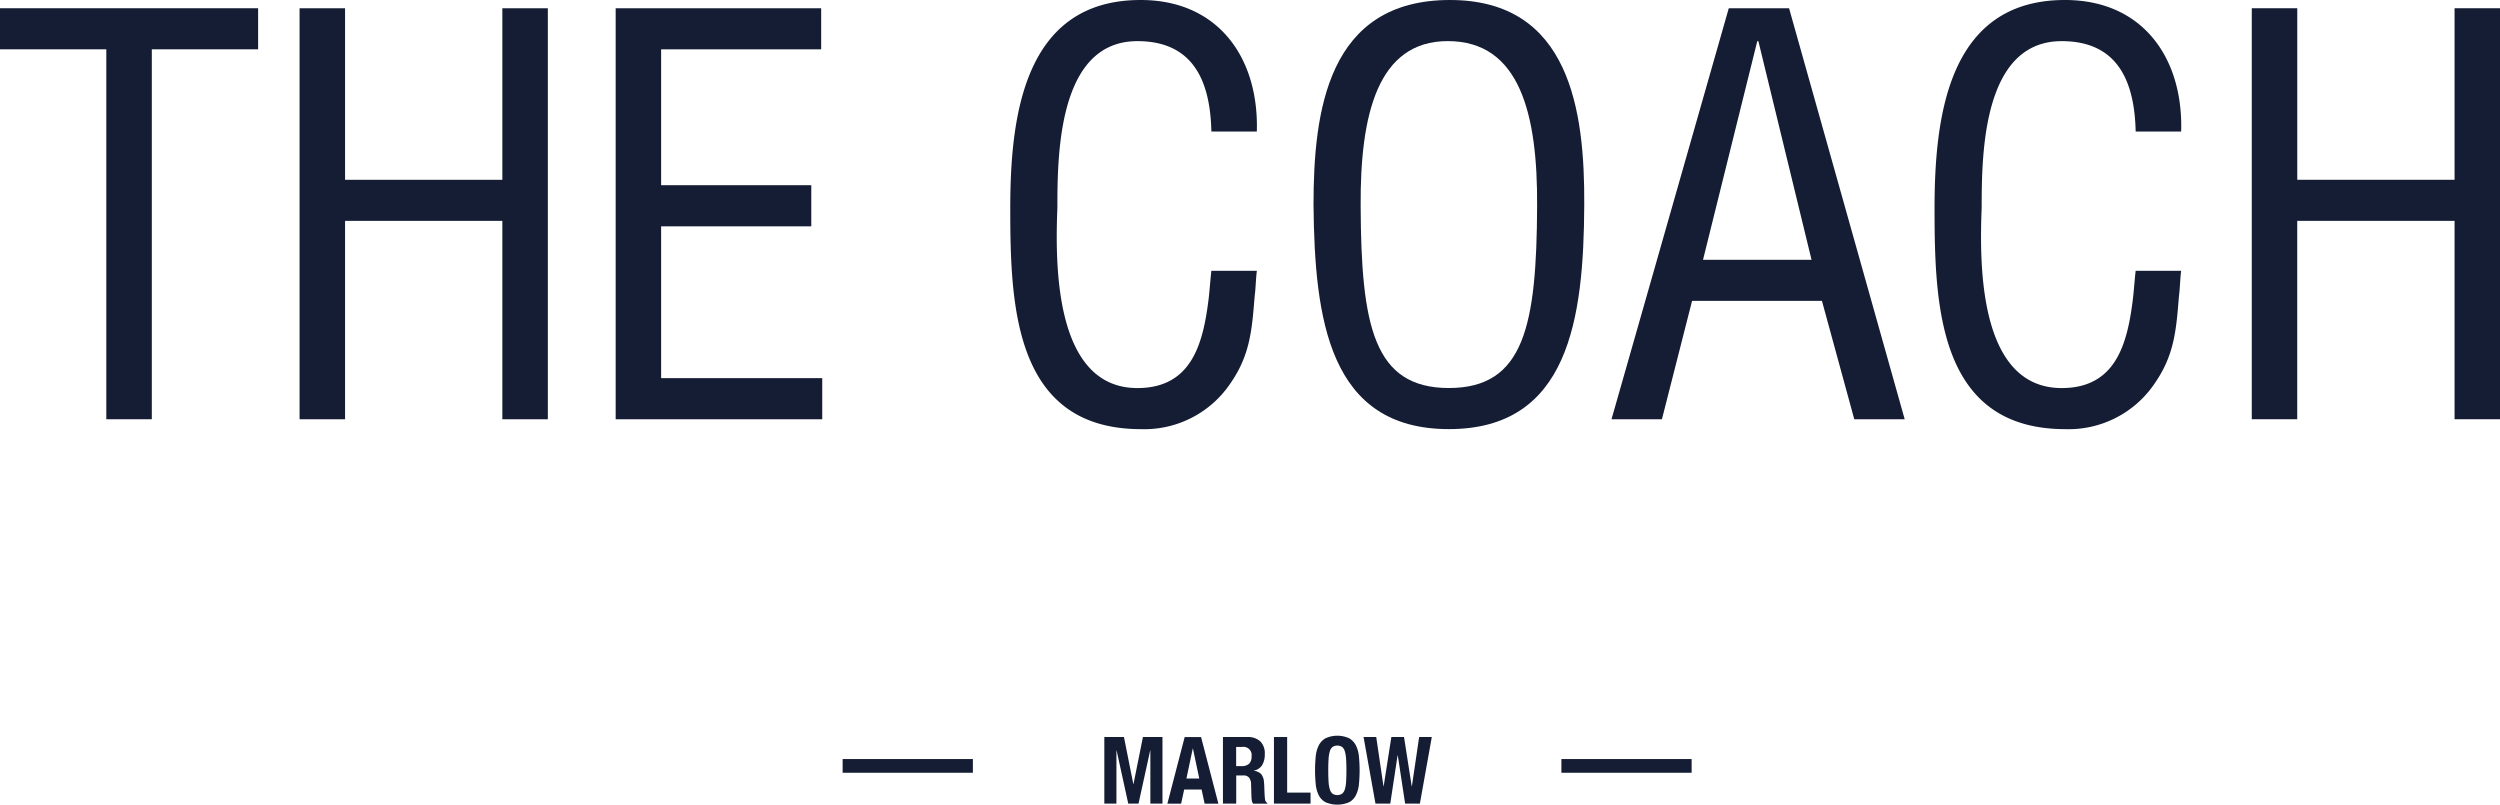 <?xml version="1.0" encoding="UTF-8"?>
<svg xmlns="http://www.w3.org/2000/svg" xmlns:xlink="http://www.w3.org/1999/xlink" id="Group_265" data-name="Group 265" width="260" height="83.683" viewBox="0 0 260 83.683">
  <defs>
    <clipPath id="clip-path">
      <rect id="Rectangle_190" data-name="Rectangle 190" width="260" height="83.683" fill="#141d33"></rect>
    </clipPath>
  </defs>
  <path id="Path_182" data-name="Path 182" d="M379.93,250.885l-.983,4.889h-.019l-.973-4.889h-2.041v6.926h1.259v-5.529h.019l1.211,5.529h1.068l1.212-5.529h.019v5.529h1.259v-6.926Z" transform="translate(-261.064 -174.234)" fill="#141d33"></path>
  <path id="Path_183" data-name="Path 183" d="M400.009,252.088h.019l.658,3.113H399.35Zm-.84-1.2-1.8,6.926H398.8l.315-1.465h1.813l.315,1.465h1.431l-1.8-6.926Z" transform="translate(-275.962 -174.234)" fill="#141d33"></path>
  <g id="Group_263" data-name="Group 263">
    <g id="Group_262" data-name="Group 262" clip-path="url(#clip-path)">
      <path id="Path_184" data-name="Path 184" d="M418.828,250.885a1.894,1.894,0,0,1,1.336.441,1.746,1.746,0,0,1,.477,1.343,2.117,2.117,0,0,1-.277,1.14,1.28,1.28,0,0,1-.859.567v.02a1.234,1.234,0,0,1,.754.339,1.452,1.452,0,0,1,.3.844q.019.194.029.422t.019.509q.019.553.057.844a.543.543,0,0,0,.248.4v.058h-1.488a.759.759,0,0,1-.133-.335,3.7,3.7,0,0,1-.038-.393l-.038-1.329a1.105,1.105,0,0,0-.2-.64.728.728,0,0,0-.61-.233h-.734v2.929H416.29v-6.926Zm-.592,3.026a1.112,1.112,0,0,0,.763-.237,1.028,1.028,0,0,0,.267-.8.846.846,0,0,0-.954-.961h-.649v2Z" transform="translate(-289.104 -174.234)" fill="#141d33"></path>
      <path id="Path_185" data-name="Path 185" d="M433.653,250.884h1.374v5.781h2.433v1.144h-3.807Z" transform="translate(-301.163 -174.234)" fill="#141d33"></path>
      <path id="Path_186" data-name="Path 186" d="M447.714,252.588a3.26,3.26,0,0,1,.315-1.14,1.782,1.782,0,0,1,.7-.742,2.973,2.973,0,0,1,2.462,0,1.786,1.786,0,0,1,.7.742,3.253,3.253,0,0,1,.315,1.14,14.8,14.8,0,0,1,0,2.905,3.24,3.24,0,0,1-.315,1.135,1.691,1.691,0,0,1-.7.727,3.127,3.127,0,0,1-2.462,0,1.687,1.687,0,0,1-.7-.727,3.247,3.247,0,0,1-.315-1.135,14.8,14.8,0,0,1,0-2.905m1.336,2.639a3.344,3.344,0,0,0,.133.8.882.882,0,0,0,.286.446.929.929,0,0,0,.983,0,.883.883,0,0,0,.286-.446,3.345,3.345,0,0,0,.134-.8q.033-.49.033-1.188t-.033-1.183a3.411,3.411,0,0,0-.134-.8.887.887,0,0,0-.286-.451.928.928,0,0,0-.983,0,.886.886,0,0,0-.286.451,3.409,3.409,0,0,0-.133.8q-.034.485-.033,1.183t.033,1.188" transform="translate(-310.878 -173.925)" fill="#141d33"></path>
      <path id="Path_187" data-name="Path 187" d="M465.478,250.884l.754,5.121h.019l.8-5.121h1.317l.8,5.121h.019l.754-5.121h1.317l-1.24,6.926h-1.536l-.763-5.024H467.7l-.763,5.024H465.4l-1.24-6.926Z" transform="translate(-322.35 -174.234)" fill="#141d33"></path>
      <path id="Path_188" data-name="Path 188" d="M0,2.8H26.845V7.072H15.788V45.545H11.057V7.072H0Z" transform="translate(0 -1.943)" fill="#141d33"></path>
      <path id="Path_189" data-name="Path 189" d="M101.975,45.544V2.8h4.731v17.84h16.358V2.8h4.731V45.544h-4.731V24.912H106.706V45.544Z" transform="translate(-70.82 -1.943)" fill="#141d33"></path>
      <path id="Path_190" data-name="Path 190" d="M209.573,45.544V2.8h21.373V7.072H214.3V21.207h15.617v4.275H214.3V41.27h16.757v4.275Z" transform="translate(-145.544 -1.943)" fill="#141d33"></path>
      <path id="Path_191" data-name="Path 191" d="M364.8,13.679c-.114-5.073-1.767-9.4-7.695-9.4-8.207,0-8.321,11.684-8.321,17.327-.228,5.814-.342,18.752,8.321,18.752,5.643,0,6.84-4.617,7.41-9.291.114-.969.171-1.938.285-2.907h4.731c-.114.855-.114,1.767-.228,2.622-.285,3.477-.456,6.1-2.507,9.063a10.793,10.793,0,0,1-9.291,4.788c-13.166,0-13.622-12.71-13.622-22.913C343.878,12.083,345.3,0,357.443,0c8.093,0,12.311,6.041,12.083,13.679Z" transform="translate(-238.816)" fill="#141d33"></path>
      <path id="Path_192" data-name="Path 192" d="M461.317,0c12.482,0,14.021,11.513,13.964,21.317-.057,11.855-1.6,23.311-14.078,23.311s-13.964-11.456-14.078-23.311c0-9.8,1.482-21.317,14.192-21.317m-.228,4.275c-7.3,0-9.119,7.638-9.062,17.156.057,12.368,1.311,18.923,9.176,18.923s9.119-6.555,9.176-18.923c.057-9.518-1.767-17.156-9.29-17.156" transform="translate(-310.519)" fill="#141d33"></path>
      <path id="Path_193" data-name="Path 193" d="M560.753,2.8h6.27l12.026,42.747h-5.243l-3.363-12.311H556.935L553.8,45.545h-5.244Zm3.078,3.42h-.114l-5.643,22.741H569.36Z" transform="translate(-380.96 -1.943)" fill="#141d33"></path>
      <path id="Path_194" data-name="Path 194" d="M679.437,13.679c-.114-5.073-1.767-9.4-7.695-9.4-8.207,0-8.321,11.684-8.321,17.327-.228,5.814-.342,18.752,8.321,18.752,5.643,0,6.84-4.617,7.41-9.291.114-.969.171-1.938.285-2.907h4.731c-.114.855-.114,1.767-.228,2.622-.285,3.477-.456,6.1-2.507,9.063a10.793,10.793,0,0,1-9.291,4.788c-13.166,0-13.622-12.71-13.622-22.913C658.519,12.083,659.944,0,672.084,0c8.093,0,12.311,6.041,12.083,13.679Z" transform="translate(-457.327)" fill="#141d33"></path>
      <path id="Path_195" data-name="Path 195" d="M766.5,45.544V2.8h4.731v17.84h16.358V2.8h4.73V45.544h-4.73V24.912H771.227V45.544Z" transform="translate(-532.315 -1.943)" fill="#141d33"></path>
      <rect id="Rectangle_188" data-name="Rectangle 188" width="13.545" height="1.426" transform="translate(162.385 78.941)" fill="#141d33"></rect>
      <rect id="Rectangle_189" data-name="Rectangle 189" width="13.545" height="1.426" transform="translate(87.634 78.941)" fill="#141d33"></rect>
    </g>
  </g>
</svg>
